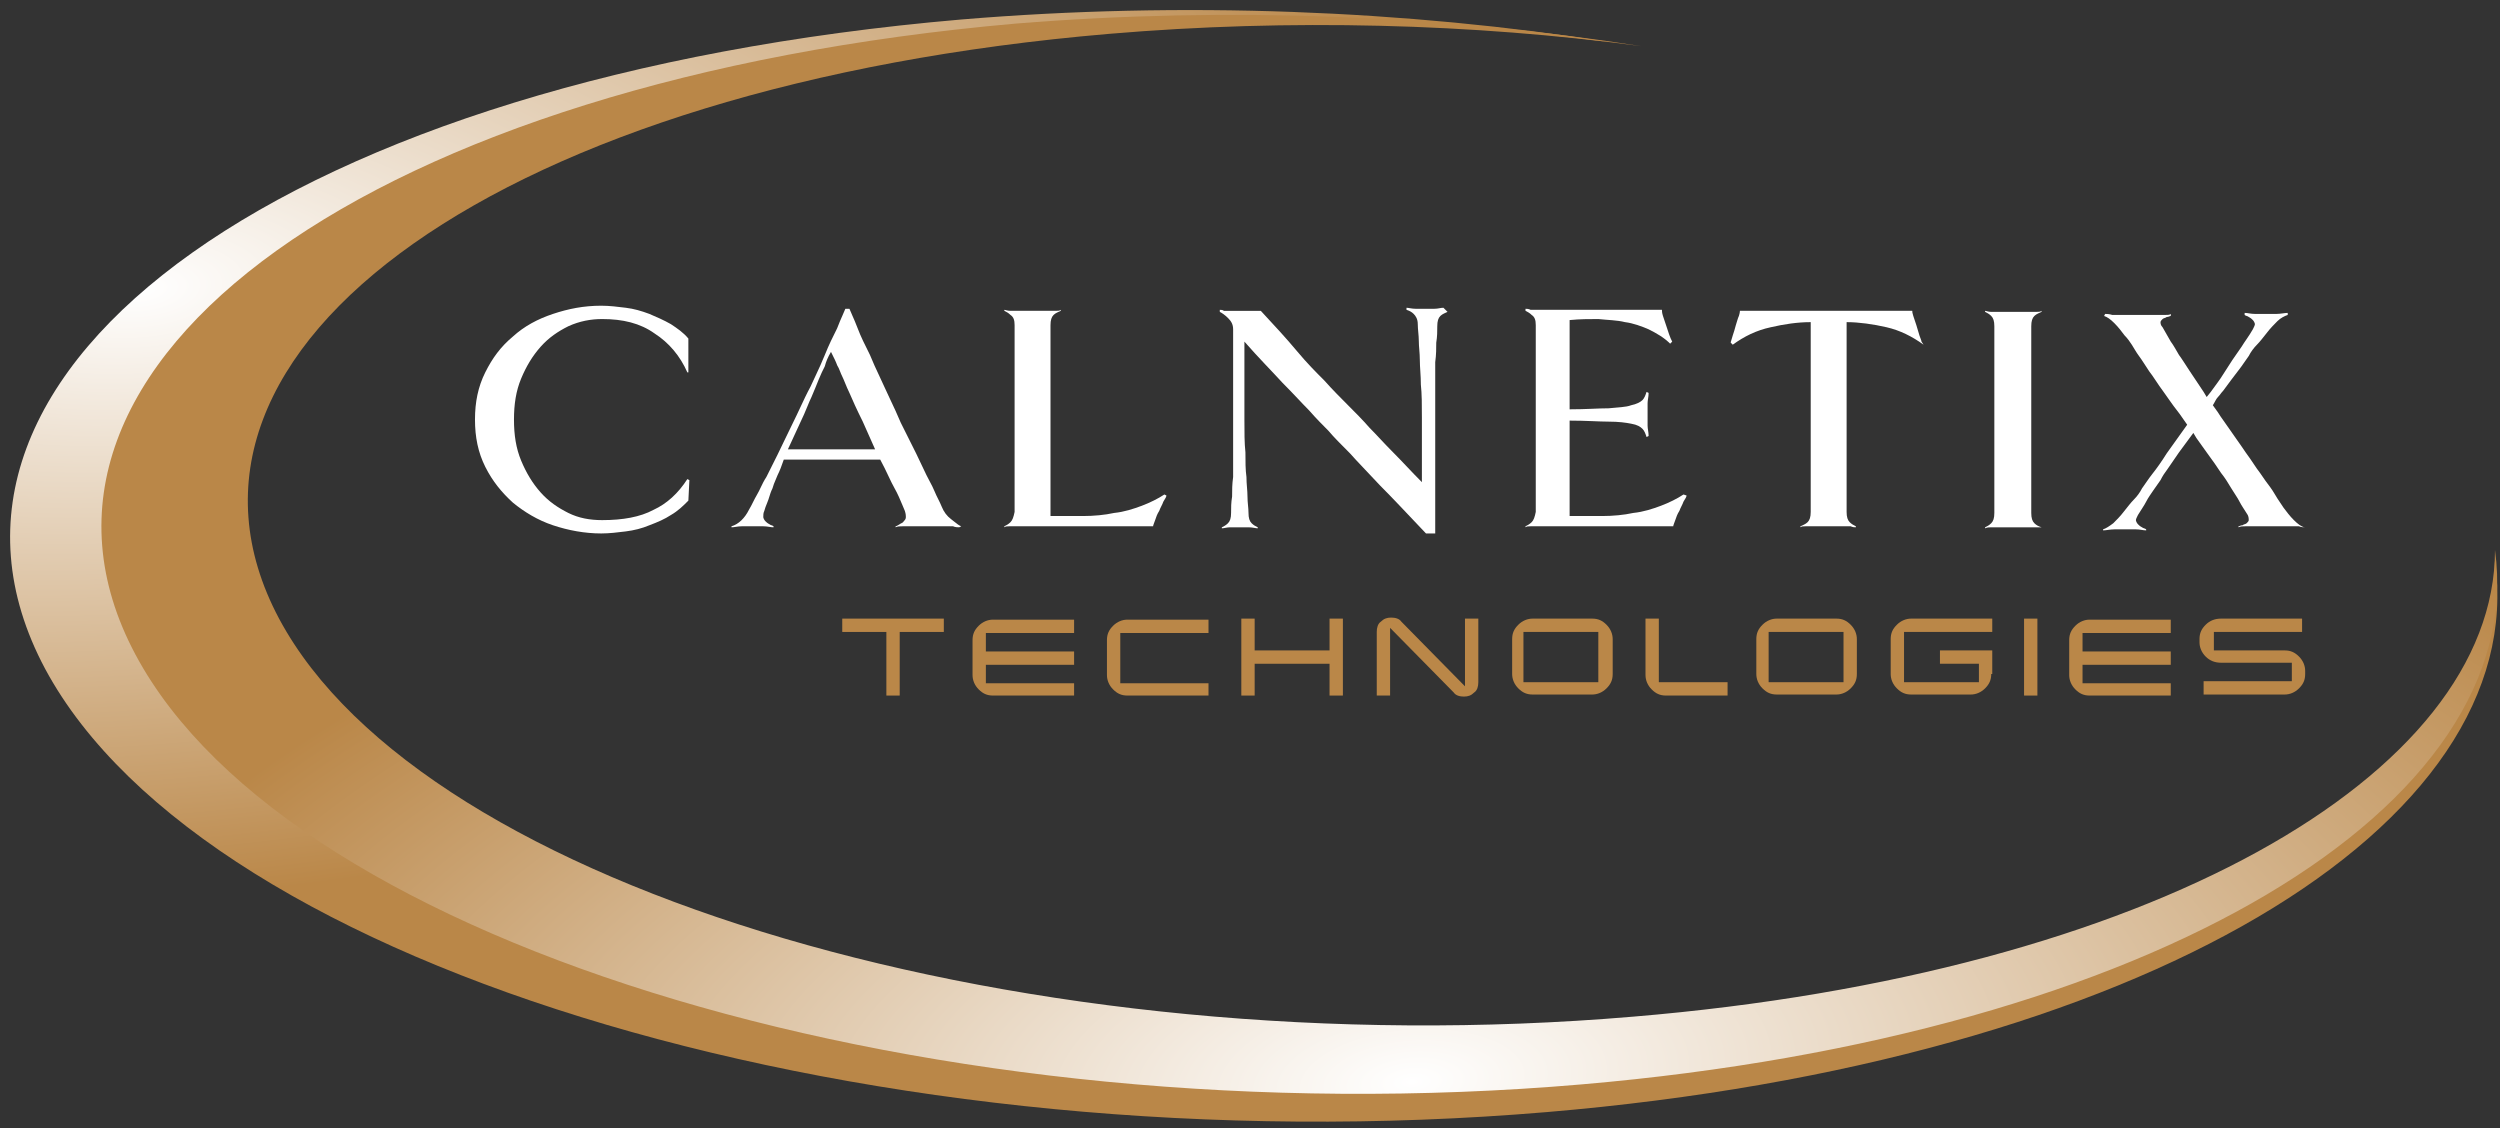<svg width="144" height="65" viewBox="0 0 144 65" fill="none" xmlns="http://www.w3.org/2000/svg">
<rect x="0" y="0" width="144" height="65" fill="#333333" stroke="none"/>
<path d="M39.65 21.45H39.591C39.178 20.505 38.528 19.736 37.7 19.205C36.873 18.614 35.868 18.377 34.687 18.377C34.037 18.377 33.387 18.495 32.737 18.791C32.146 19.086 31.614 19.441 31.141 19.973C30.669 20.505 30.314 21.096 30.018 21.805C29.723 22.514 29.605 23.282 29.605 24.168C29.605 25.055 29.723 25.823 30.018 26.532C30.314 27.241 30.669 27.832 31.141 28.364C31.614 28.895 32.146 29.25 32.737 29.546C33.328 29.841 33.978 29.959 34.687 29.959C35.868 29.959 36.873 29.782 37.641 29.368C38.409 29.014 39.059 28.423 39.591 27.596L39.709 27.655L39.65 28.836C39.355 29.132 39.059 29.427 38.646 29.664C38.291 29.9 37.878 30.077 37.405 30.255C36.991 30.432 36.519 30.55 36.046 30.609C35.573 30.668 35.1 30.727 34.628 30.727C33.682 30.727 32.737 30.55 31.85 30.255C30.964 29.959 30.196 29.486 29.546 28.955C28.896 28.364 28.364 27.714 27.95 26.886C27.537 26.059 27.359 25.173 27.359 24.168C27.359 23.164 27.537 22.277 27.95 21.45C28.364 20.623 28.837 19.973 29.546 19.382C30.196 18.791 30.964 18.377 31.85 18.082C32.737 17.786 33.623 17.609 34.628 17.609C35.1 17.609 35.573 17.668 36.046 17.727C36.519 17.786 36.932 17.905 37.405 18.082C37.819 18.259 38.232 18.436 38.646 18.673C39 18.909 39.355 19.145 39.65 19.5V21.45Z" fill="white"/>
<path fill-rule="evenodd" clip-rule="evenodd" d="M54.896 30.314C55.015 30.373 55.192 30.373 55.251 30.373L55.369 30.314C55.243 30.272 55.117 30.169 54.969 30.05C54.909 30.002 54.846 29.951 54.778 29.9C54.542 29.723 54.365 29.486 54.246 29.191C54.187 29.043 54.114 28.895 54.04 28.748C53.966 28.6 53.892 28.452 53.833 28.305C53.756 28.111 53.653 27.919 53.542 27.709C53.483 27.598 53.422 27.482 53.36 27.359C53.278 27.195 53.196 27.017 53.107 26.827C53.005 26.608 52.896 26.372 52.769 26.118L51.883 24.346C51.69 23.882 51.471 23.418 51.26 22.971C51.149 22.734 51.04 22.502 50.937 22.277C50.843 22.07 50.749 21.869 50.657 21.672C50.459 21.25 50.271 20.848 50.11 20.445C49.815 19.855 49.578 19.382 49.401 18.909C49.292 18.619 49.183 18.373 49.088 18.158C49.028 18.023 48.974 17.9 48.928 17.786H48.692C48.646 17.9 48.592 18.023 48.532 18.158C48.437 18.373 48.328 18.619 48.219 18.909L48.219 18.909C47.983 19.382 47.746 19.855 47.51 20.445C47.349 20.848 47.161 21.25 46.964 21.672C46.871 21.869 46.777 22.07 46.683 22.277C46.472 22.664 46.282 23.071 46.088 23.487C45.956 23.77 45.822 24.058 45.678 24.346C45.483 24.736 45.306 25.108 45.146 25.443C45.016 25.716 44.898 25.965 44.792 26.177L44.142 27.477C44.006 27.681 43.909 27.885 43.817 28.078C43.75 28.22 43.685 28.356 43.61 28.482C43.521 28.63 43.448 28.777 43.374 28.925C43.3 29.073 43.226 29.221 43.137 29.368C42.901 29.841 42.546 30.195 42.133 30.314V30.373C42.215 30.373 42.297 30.36 42.386 30.346C42.487 30.331 42.597 30.314 42.724 30.314H43.315H43.965C44.091 30.314 44.201 30.331 44.303 30.346C44.391 30.36 44.473 30.373 44.556 30.373V30.314C44.526 30.284 44.482 30.269 44.437 30.255C44.393 30.24 44.349 30.225 44.319 30.195C44.201 30.136 44.142 30.077 44.083 30.018C44.024 29.959 43.965 29.841 43.965 29.782C43.965 29.664 43.965 29.546 44.024 29.427C44.061 29.279 44.121 29.131 44.176 28.997C44.208 28.918 44.238 28.843 44.26 28.777C44.274 28.735 44.288 28.69 44.303 28.643C44.35 28.488 44.406 28.308 44.496 28.127C44.538 27.962 44.608 27.796 44.688 27.609C44.721 27.53 44.757 27.447 44.792 27.359C44.91 27.123 45.028 26.827 45.146 26.473H50.701C50.885 26.809 51.037 27.13 51.173 27.419C51.3 27.687 51.414 27.928 51.528 28.127C51.711 28.447 51.858 28.802 51.998 29.138C52.039 29.237 52.079 29.334 52.119 29.427C52.178 29.605 52.178 29.723 52.178 29.782C52.178 29.9 52.119 29.959 52.06 30.018C52.023 30.092 51.963 30.12 51.908 30.145C51.876 30.16 51.846 30.174 51.824 30.195C51.779 30.218 51.742 30.241 51.711 30.26C51.66 30.291 51.624 30.314 51.587 30.314V30.373C51.706 30.314 51.824 30.314 52.001 30.314H52.592H53.183H53.596H53.951H54.424H54.896ZM49.696 24.286L50.406 25.882H45.383L46.092 24.346C46.258 24.012 46.387 23.698 46.5 23.424C46.587 23.212 46.664 23.023 46.742 22.868C46.919 22.455 47.037 22.159 47.156 21.864C47.274 21.568 47.392 21.332 47.51 21.096C47.569 20.859 47.687 20.564 47.865 20.268C48.042 20.623 48.16 20.859 48.219 21.036C48.288 21.14 48.337 21.263 48.389 21.395C48.426 21.489 48.465 21.588 48.515 21.686C48.568 21.793 48.621 21.923 48.679 22.066C48.751 22.241 48.831 22.437 48.928 22.632C49.105 23.046 49.342 23.577 49.696 24.286Z" fill="white"/>
<path d="M67.186 28.541C67.186 28.6 67.127 28.718 67.009 28.895C66.95 29.073 66.831 29.25 66.772 29.427C66.654 29.605 66.595 29.782 66.536 29.959C66.477 30.136 66.418 30.255 66.418 30.314H59.445C59.386 30.314 59.268 30.314 59.09 30.314C58.972 30.314 58.795 30.314 58.618 30.314C58.441 30.314 58.322 30.314 58.145 30.314C58.027 30.314 57.909 30.314 57.85 30.373V30.314C57.968 30.255 58.086 30.195 58.204 30.077C58.322 29.959 58.381 29.782 58.441 29.486C58.441 29.191 58.441 28.895 58.441 28.541C58.441 28.186 58.441 27.832 58.441 27.418C58.441 27.005 58.441 26.532 58.441 26C58.441 25.468 58.441 24.818 58.441 24.109C58.441 23.4 58.441 22.75 58.441 22.218C58.441 21.686 58.441 21.214 58.441 20.8C58.441 20.386 58.441 20.032 58.441 19.677C58.441 19.382 58.441 19.027 58.441 18.732C58.441 18.436 58.381 18.259 58.204 18.141C58.086 18.023 57.968 17.964 57.85 17.904V17.846C57.909 17.846 58.027 17.904 58.204 17.904C58.322 17.904 58.5 17.904 58.677 17.904C58.854 17.904 58.972 17.904 59.15 17.904C59.327 17.904 59.386 17.904 59.504 17.904C59.563 17.904 59.681 17.904 59.859 17.904C59.977 17.904 60.154 17.904 60.331 17.904C60.509 17.904 60.627 17.904 60.804 17.904C60.922 17.904 61.041 17.904 61.1 17.846V17.904C60.981 17.964 60.804 18.023 60.686 18.141C60.568 18.259 60.509 18.436 60.509 18.732C60.509 19.027 60.509 19.323 60.509 19.677C60.509 19.973 60.509 20.386 60.509 20.8C60.509 21.214 60.509 21.686 60.509 22.218C60.509 22.75 60.509 23.4 60.509 24.109C60.509 24.818 60.509 25.468 60.509 26.059C60.509 26.591 60.509 27.123 60.509 27.536C60.509 27.95 60.509 28.364 60.509 28.718C60.509 29.073 60.509 29.368 60.509 29.723C61.159 29.723 61.75 29.723 62.4 29.723C62.99 29.723 63.641 29.664 64.172 29.546C64.763 29.486 65.295 29.309 65.768 29.132C66.24 28.954 66.713 28.718 67.068 28.482L67.186 28.541Z" fill="white"/>
<path d="M83.378 17.964C83.26 18.023 83.082 18.082 82.964 18.2C82.846 18.318 82.787 18.495 82.787 18.791C82.787 19.086 82.787 19.382 82.728 19.736C82.728 20.032 82.728 20.445 82.669 20.859C82.669 21.273 82.669 21.745 82.669 22.277C82.669 22.809 82.669 23.459 82.669 24.168C82.669 25.645 82.669 26.945 82.669 28.068C82.669 29.191 82.669 30.077 82.669 30.727H82.137C81.073 29.605 80.187 28.659 79.478 27.95C78.769 27.182 78.178 26.591 77.764 26.118C77.233 25.586 76.819 25.173 76.523 24.818C76.228 24.523 75.814 24.109 75.401 23.636C74.987 23.223 74.514 22.691 73.864 22.041C73.273 21.391 72.505 20.623 71.678 19.677C71.678 19.973 71.678 20.268 71.678 20.505C71.678 20.741 71.678 21.036 71.678 21.332C71.678 21.627 71.678 22.041 71.678 22.455C71.678 22.927 71.678 23.459 71.678 24.168C71.678 24.877 71.678 25.527 71.737 26.059C71.737 26.591 71.737 27.064 71.796 27.477C71.796 27.891 71.855 28.245 71.855 28.6C71.855 28.955 71.914 29.25 71.914 29.546C71.914 29.841 71.973 30.018 72.092 30.136C72.21 30.255 72.328 30.314 72.446 30.373V30.432C72.328 30.432 72.151 30.373 71.914 30.373C71.737 30.373 71.56 30.373 71.382 30.373C71.205 30.373 71.087 30.373 70.851 30.373C70.673 30.373 70.496 30.432 70.378 30.432V30.373C70.496 30.314 70.614 30.255 70.733 30.136C70.851 30.018 70.91 29.841 70.91 29.546C70.91 29.25 70.91 28.955 70.969 28.6C70.969 28.245 70.969 27.891 71.028 27.477C71.028 27.064 71.028 26.591 71.028 26.059C71.028 25.527 71.028 24.877 71.028 24.168C71.028 23.459 71.028 22.809 71.028 22.277C71.028 21.745 71.028 21.332 71.028 20.918C71.028 20.505 71.028 20.209 71.028 19.855C71.028 19.559 71.028 19.264 71.028 18.968C71.028 18.673 70.91 18.495 70.733 18.318C70.555 18.141 70.378 18.023 70.26 17.964V17.846C70.319 17.846 70.437 17.846 70.496 17.905C70.614 17.905 70.733 17.905 70.851 17.905C70.969 17.905 71.087 17.905 71.205 17.905C71.323 17.905 71.442 17.905 71.501 17.905H72.623C73.392 18.732 74.101 19.5 74.692 20.209C75.282 20.918 75.814 21.45 76.287 21.923C76.76 22.455 77.233 22.927 77.646 23.341C78.06 23.755 78.473 24.168 78.887 24.641C79.301 25.055 79.714 25.527 80.246 26.059C80.778 26.591 81.31 27.182 81.901 27.773C81.901 27.536 81.901 27.3 81.901 27.064C81.901 26.886 81.901 26.65 81.901 26.355C81.901 26.118 81.901 25.823 81.901 25.468C81.901 25.114 81.901 24.641 81.901 24.05C81.901 23.341 81.901 22.691 81.842 22.159C81.842 21.627 81.782 21.155 81.782 20.741C81.782 20.327 81.723 19.973 81.723 19.618C81.723 19.323 81.664 18.968 81.664 18.673C81.664 18.377 81.546 18.2 81.428 18.082C81.31 17.964 81.192 17.905 81.014 17.846V17.727C81.132 17.727 81.31 17.786 81.546 17.786C81.782 17.786 81.96 17.786 82.078 17.786C82.255 17.786 82.433 17.786 82.61 17.786C82.846 17.786 82.964 17.727 83.142 17.727L83.378 17.964Z" fill="white"/>
<path d="M97.146 28.541C97.146 28.6 97.087 28.718 96.969 28.895C96.91 29.073 96.792 29.25 96.733 29.427C96.615 29.605 96.555 29.782 96.496 29.959C96.437 30.136 96.378 30.255 96.378 30.314H89.465C89.406 30.314 89.287 30.314 89.11 30.314C88.992 30.314 88.815 30.314 88.637 30.314C88.46 30.314 88.342 30.314 88.165 30.314C88.046 30.314 87.928 30.314 87.869 30.373V30.314C87.987 30.255 88.106 30.195 88.224 30.077C88.342 29.959 88.401 29.782 88.46 29.486C88.46 29.191 88.46 28.895 88.46 28.541C88.46 28.186 88.46 27.832 88.46 27.418C88.46 27.005 88.46 26.532 88.46 26C88.46 25.468 88.46 24.818 88.46 24.109C88.46 23.4 88.46 22.75 88.46 22.218C88.46 21.686 88.46 21.214 88.46 20.8C88.46 20.386 88.46 20.032 88.46 19.677C88.46 19.382 88.46 19.027 88.46 18.732C88.46 18.436 88.401 18.259 88.224 18.141C88.106 18.023 87.987 17.964 87.869 17.905V17.786C87.928 17.786 88.046 17.786 88.165 17.846C88.283 17.846 88.46 17.846 88.637 17.846C88.815 17.846 88.933 17.846 89.11 17.846C89.228 17.846 89.346 17.846 89.465 17.846H95.728C95.728 17.905 95.728 18.023 95.787 18.2C95.846 18.377 95.906 18.555 95.965 18.732C96.024 18.909 96.083 19.086 96.142 19.264C96.201 19.441 96.26 19.559 96.319 19.677L96.201 19.796C95.846 19.441 95.433 19.205 94.96 18.968C94.546 18.791 94.074 18.614 93.601 18.555C93.128 18.436 92.596 18.436 92.065 18.377C91.533 18.377 91.001 18.377 90.41 18.436C90.41 18.909 90.41 19.323 90.41 19.677C90.41 20.032 90.41 20.386 90.41 20.741C90.41 21.096 90.41 21.509 90.41 21.982C90.41 22.395 90.41 22.986 90.41 23.577C91.356 23.577 92.065 23.518 92.656 23.518C93.187 23.459 93.66 23.459 93.956 23.341C94.251 23.282 94.487 23.164 94.606 23.046C94.724 22.927 94.783 22.75 94.842 22.573L94.96 22.632C94.96 22.868 94.901 23.046 94.901 23.223C94.901 23.4 94.901 23.636 94.901 23.873C94.901 24.109 94.901 24.346 94.901 24.523C94.901 24.7 94.96 24.877 94.96 25.114L94.842 25.173C94.783 24.995 94.724 24.818 94.606 24.7C94.487 24.582 94.31 24.464 93.956 24.405C93.66 24.346 93.246 24.286 92.656 24.286C92.124 24.286 91.356 24.227 90.41 24.227V24.286C90.41 24.995 90.41 25.586 90.41 26.177C90.41 26.709 90.41 27.182 90.41 27.655C90.41 28.068 90.41 28.482 90.41 28.777C90.41 29.132 90.41 29.427 90.41 29.723C91.06 29.723 91.651 29.723 92.301 29.723C92.892 29.723 93.542 29.664 94.074 29.546C94.665 29.486 95.196 29.309 95.669 29.132C96.142 28.955 96.615 28.718 96.969 28.482L97.146 28.541Z" fill="white"/>
<path d="M110.797 19.855C110.147 19.382 109.438 19.027 108.669 18.85C107.901 18.673 107.074 18.555 106.365 18.555V24.109C106.365 24.877 106.365 25.468 106.365 26C106.365 26.532 106.365 27.005 106.365 27.418C106.365 27.832 106.365 28.186 106.365 28.541C106.365 28.895 106.365 29.191 106.365 29.486C106.365 29.782 106.424 29.959 106.542 30.077C106.66 30.195 106.778 30.255 106.897 30.314V30.373C106.837 30.373 106.719 30.373 106.601 30.314C106.483 30.314 106.306 30.314 106.128 30.314C105.951 30.314 105.833 30.314 105.656 30.314C105.537 30.314 105.419 30.314 105.301 30.314C105.242 30.314 105.124 30.314 104.947 30.314C104.769 30.314 104.651 30.314 104.474 30.314C104.297 30.314 104.178 30.314 104.001 30.314C103.883 30.314 103.765 30.314 103.706 30.373V30.314C103.824 30.255 104.001 30.195 104.119 30.077C104.237 29.959 104.297 29.782 104.297 29.486C104.297 29.191 104.297 28.895 104.297 28.541C104.297 28.186 104.297 27.832 104.297 27.418C104.297 27.005 104.297 26.532 104.297 26C104.297 25.468 104.297 24.818 104.297 24.109V18.555C103.528 18.555 102.76 18.673 101.992 18.85C101.165 19.027 100.456 19.382 99.806 19.855L99.688 19.736C99.688 19.677 99.747 19.559 99.806 19.323C99.865 19.145 99.924 18.968 99.983 18.732C100.042 18.555 100.101 18.318 100.16 18.2C100.219 18.023 100.219 17.904 100.219 17.904H110.147C110.147 17.964 110.147 18.023 110.206 18.2C110.265 18.377 110.324 18.555 110.383 18.732C110.442 18.909 110.501 19.145 110.56 19.323C110.619 19.5 110.678 19.618 110.678 19.677L110.797 19.855Z" fill="white"/>
<path d="M117.592 30.373C117.533 30.373 117.415 30.373 117.296 30.373C117.178 30.373 117.001 30.373 116.824 30.373C116.646 30.373 116.528 30.373 116.351 30.373C116.233 30.373 116.115 30.373 115.996 30.373C115.937 30.373 115.819 30.373 115.642 30.373C115.465 30.373 115.346 30.373 115.169 30.373C114.992 30.373 114.874 30.373 114.696 30.373C114.578 30.373 114.46 30.373 114.342 30.432V30.373C114.46 30.314 114.578 30.255 114.696 30.136C114.815 30.018 114.874 29.841 114.874 29.546C114.874 29.25 114.874 28.954 114.874 28.6C114.874 28.245 114.874 27.891 114.874 27.477C114.874 27.064 114.874 26.591 114.874 26.059C114.874 25.527 114.874 24.877 114.874 24.168C114.874 23.459 114.874 22.809 114.874 22.277C114.874 21.745 114.874 21.273 114.874 20.859C114.874 20.445 114.874 20.091 114.874 19.736C114.874 19.441 114.874 19.086 114.874 18.791C114.874 18.495 114.815 18.318 114.696 18.2C114.578 18.082 114.46 18.023 114.342 17.964V17.904C114.401 17.904 114.519 17.964 114.696 17.964C114.815 17.964 114.992 17.964 115.169 17.964C115.346 17.964 115.465 17.964 115.642 17.964C115.819 17.964 115.878 17.964 115.996 17.964C116.055 17.964 116.174 17.964 116.351 17.964C116.469 17.964 116.646 17.964 116.824 17.964C117.001 17.964 117.119 17.964 117.296 17.964C117.415 17.964 117.533 17.964 117.592 17.904V17.964C117.474 18.023 117.296 18.082 117.178 18.2C117.06 18.318 117.001 18.495 117.001 18.791C117.001 19.086 117.001 19.382 117.001 19.736C117.001 20.032 117.001 20.445 117.001 20.859C117.001 21.273 117.001 21.745 117.001 22.277C117.001 22.809 117.001 23.459 117.001 24.168C117.001 24.877 117.001 25.527 117.001 26.059C117.001 26.591 117.001 27.064 117.001 27.477C117.001 27.891 117.001 28.245 117.001 28.6C117.001 28.954 117.001 29.25 117.001 29.546C117.001 29.841 117.06 30.018 117.178 30.136C117.296 30.255 117.415 30.314 117.592 30.373Z" fill="white"/>
<path d="M132.778 30.373C132.719 30.373 132.541 30.373 132.423 30.314C132.246 30.314 132.069 30.314 131.891 30.314C131.714 30.314 131.537 30.314 131.359 30.314C131.182 30.314 131.064 30.314 130.946 30.314C130.828 30.314 130.709 30.314 130.532 30.314C130.355 30.314 130.119 30.314 129.941 30.314C129.764 30.314 129.528 30.314 129.35 30.314C129.173 30.314 129.055 30.314 128.937 30.373V30.314C128.996 30.314 129.055 30.255 129.173 30.255C129.232 30.195 129.35 30.195 129.409 30.136C129.469 30.077 129.528 30.018 129.528 29.959C129.528 29.9 129.528 29.782 129.469 29.664C129.291 29.368 129.114 29.132 128.996 28.895C128.878 28.659 128.7 28.423 128.523 28.127C128.346 27.832 128.169 27.536 127.932 27.241C127.696 26.886 127.459 26.532 127.105 26.059L126.514 25.232L126.337 24.936L125.509 26.059L124.859 27.005C124.682 27.241 124.564 27.418 124.446 27.655C124.328 27.832 124.15 28.068 124.032 28.245C123.914 28.423 123.737 28.659 123.619 28.895C123.5 29.132 123.323 29.368 123.146 29.664C123.087 29.782 123.028 29.9 123.028 29.959C123.028 30.018 123.087 30.136 123.146 30.195C123.205 30.255 123.264 30.314 123.382 30.373C123.441 30.432 123.559 30.432 123.619 30.491V30.55C123.441 30.55 123.264 30.491 123.028 30.491C122.791 30.491 122.614 30.491 122.437 30.491C122.259 30.491 122.023 30.491 121.787 30.491C121.55 30.491 121.314 30.55 121.137 30.55V30.491C121.314 30.432 121.491 30.314 121.728 30.136C121.905 29.959 122.141 29.723 122.319 29.486C122.555 29.191 122.732 28.955 122.909 28.777C123.087 28.6 123.264 28.364 123.382 28.127C123.559 27.891 123.737 27.596 123.973 27.3C124.209 27.005 124.505 26.591 124.8 26.118L125.982 24.464C125.805 24.227 125.628 23.932 125.391 23.636C125.155 23.341 124.919 22.986 124.623 22.573C124.269 22.1 124.032 21.686 123.796 21.391C123.559 21.036 123.382 20.741 123.205 20.505C123.028 20.268 122.909 20.032 122.791 19.855C122.673 19.677 122.555 19.5 122.378 19.323C122.2 19.086 122.023 18.85 121.787 18.614C121.55 18.377 121.373 18.259 121.196 18.2L121.255 18.082C121.314 18.082 121.491 18.082 121.669 18.141C121.846 18.141 122.023 18.141 122.2 18.141C122.378 18.141 122.555 18.141 122.732 18.141C122.909 18.141 123.028 18.141 123.146 18.141C123.205 18.141 123.382 18.141 123.559 18.141C123.737 18.141 123.914 18.141 124.15 18.141C124.328 18.141 124.505 18.141 124.682 18.141C124.859 18.141 124.978 18.141 125.037 18.082V18.2C124.978 18.2 124.919 18.259 124.8 18.259C124.741 18.318 124.623 18.318 124.564 18.377C124.505 18.436 124.446 18.495 124.446 18.555C124.446 18.614 124.446 18.732 124.564 18.85C124.741 19.145 124.859 19.382 125.037 19.677C125.214 19.914 125.332 20.15 125.509 20.445C125.687 20.682 125.864 20.977 126.1 21.332C126.337 21.686 126.573 22.041 126.928 22.573L127.105 22.868L127.341 22.573C127.637 22.159 127.873 21.864 128.05 21.568C128.228 21.273 128.405 21.036 128.582 20.741C128.759 20.505 128.937 20.209 129.114 19.973C129.291 19.677 129.528 19.382 129.764 18.968C129.823 18.85 129.882 18.732 129.882 18.673C129.882 18.614 129.823 18.495 129.764 18.436C129.705 18.377 129.646 18.318 129.528 18.259C129.469 18.2 129.35 18.2 129.291 18.141V18.023C129.469 18.023 129.646 18.082 129.882 18.082C130.119 18.082 130.296 18.082 130.473 18.082C130.65 18.082 130.887 18.082 131.123 18.082C131.359 18.082 131.596 18.023 131.773 18.023V18.141C131.596 18.2 131.359 18.318 131.182 18.495C131.005 18.673 130.769 18.909 130.591 19.145C130.355 19.441 130.178 19.677 130 19.855C129.823 20.032 129.646 20.268 129.528 20.505C129.35 20.741 129.173 21.036 128.937 21.332C128.7 21.627 128.405 22.041 128.05 22.514C127.932 22.632 127.873 22.75 127.755 22.868C127.637 22.986 127.578 23.164 127.459 23.341L127.755 23.755C127.932 24.05 128.169 24.346 128.405 24.7C128.641 25.055 128.996 25.527 129.35 26.059C129.705 26.532 129.941 26.945 130.178 27.241C130.414 27.596 130.591 27.832 130.769 28.068C130.946 28.305 131.064 28.541 131.182 28.718C131.3 28.895 131.419 29.073 131.537 29.25C131.714 29.486 131.891 29.723 132.128 29.959C132.364 30.195 132.541 30.314 132.719 30.373H132.778Z" fill="white"/>
<path d="M54.364 36.4H51.823V40.064H51.055V36.4H48.514V35.632H54.364V36.4Z" fill="#BA8748"/>
<path d="M61.868 40.064H57.199C56.845 40.064 56.608 39.946 56.372 39.709C56.136 39.473 56.018 39.177 56.018 38.882V36.873C56.018 36.518 56.136 36.282 56.372 36.045C56.608 35.809 56.904 35.691 57.199 35.691H61.868V36.459H56.786V37.523H61.868V38.291H56.786V39.355H61.868V40.064Z" fill="#BA8748"/>
<path d="M69.61 40.064H64.942C64.587 40.064 64.351 39.946 64.114 39.709C63.878 39.473 63.76 39.177 63.76 38.882V36.873C63.76 36.518 63.878 36.282 64.114 36.045C64.351 35.809 64.646 35.691 64.942 35.691H69.61V36.459H64.528V39.355H69.61V40.064Z" fill="#BA8748"/>
<path d="M77.35 40.064H76.582V38.232H72.268V40.064H71.5V35.632H72.268V37.464H76.582V35.632H77.35V40.064Z" fill="#BA8748"/>
<path d="M85.151 35.632V39.295C85.151 39.532 85.092 39.768 84.914 39.886C84.737 40.064 84.56 40.123 84.323 40.123C84.087 40.123 83.851 40.064 83.733 39.886L80.069 36.164V40.064H79.301V36.4C79.301 36.164 79.36 35.927 79.537 35.809C79.714 35.632 79.892 35.573 80.128 35.573C80.364 35.573 80.601 35.632 80.719 35.809L84.383 39.532V35.632H85.151Z" fill="#BA8748"/>
<path fill-rule="evenodd" clip-rule="evenodd" d="M92.536 39.65C92.772 39.414 92.891 39.177 92.891 38.823V36.814C92.891 36.518 92.772 36.223 92.536 35.986C92.3 35.75 92.063 35.632 91.709 35.632H88.281C87.986 35.632 87.691 35.75 87.454 35.986C87.218 36.223 87.1 36.459 87.1 36.814V38.823C87.1 39.118 87.218 39.414 87.454 39.65C87.691 39.886 87.927 40.005 88.281 40.005H91.709C92.004 40.005 92.3 39.886 92.536 39.65ZM92.063 36.4V39.295H87.75V36.4H92.063Z" fill="#BA8748"/>
<path d="M99.449 40.064H95.963C95.609 40.064 95.372 39.946 95.136 39.709C94.899 39.473 94.781 39.177 94.781 38.882V35.632H95.549V39.295H99.508V40.064H99.449Z" fill="#BA8748"/>
<path fill-rule="evenodd" clip-rule="evenodd" d="M106.6 39.65C106.837 39.414 106.955 39.177 106.955 38.823V36.814C106.955 36.518 106.837 36.223 106.6 35.986C106.364 35.75 106.128 35.632 105.773 35.632H102.346C102.05 35.632 101.755 35.75 101.519 35.986C101.282 36.223 101.164 36.459 101.164 36.814V38.823C101.164 39.118 101.282 39.414 101.519 39.65C101.755 39.886 101.991 40.005 102.346 40.005H105.773C106.069 40.005 106.364 39.886 106.6 39.65ZM106.187 36.4V39.295H101.873V36.4H106.187Z" fill="#BA8748"/>
<path d="M114.695 38.823C114.695 39.177 114.577 39.414 114.341 39.65C114.104 39.886 113.809 40.005 113.513 40.005H110.086C109.732 40.005 109.495 39.886 109.259 39.65C109.022 39.414 108.904 39.118 108.904 38.823V36.814C108.904 36.459 109.022 36.223 109.259 35.986C109.495 35.75 109.791 35.632 110.086 35.632H114.754V36.4H109.672V39.295H113.986V38.232H111.741V37.464H114.754V38.823H114.695Z" fill="#BA8748"/>
<path d="M117.354 40.064H116.586V35.632H117.354V40.064Z" fill="#BA8748"/>
<path d="M125.036 40.064H120.367C120.013 40.064 119.776 39.946 119.54 39.709C119.304 39.473 119.186 39.177 119.186 38.882V36.873C119.186 36.518 119.304 36.282 119.54 36.045C119.776 35.809 120.072 35.691 120.367 35.691H125.036V36.459H119.954V37.523H125.036V38.291H119.954V39.355H125.036V40.064Z" fill="#BA8748"/>
<path d="M132.778 38.823C132.778 39.177 132.66 39.414 132.423 39.65C132.187 39.886 131.891 40.005 131.596 40.005H126.928V39.236H132.01V38.173H127.932C127.578 38.173 127.282 38.055 127.046 37.818C126.81 37.582 126.691 37.286 126.691 36.991V36.814C126.691 36.459 126.81 36.223 127.046 35.986C127.282 35.75 127.578 35.632 127.932 35.632H132.6V36.4H127.519V37.464H131.596C131.95 37.464 132.187 37.582 132.423 37.818C132.66 38.055 132.778 38.35 132.778 38.645V38.823Z" fill="#BA8748"/>
<path d="M89.11 64.055C123.382 61.159 145.837 47.568 143.71 32.323C143.71 45.736 123.028 57.495 92.182 60.096C56.137 63.168 19.855 52.591 11.228 36.459C2.601 20.327 24.819 4.786 60.864 1.714C71.737 0.768 82.61 1.123 92.714 2.423C81.014 0.591 68.132 0.059 55.369 1.123C16.901 4.432 -6.677 21.155 2.601 38.527C11.937 55.9 50.641 67.305 89.11 64.055Z" fill="url(#paint0_radial)"/>
<path d="M91.12 62.459C124.092 59.623 145.72 46.446 143.711 31.673C143.711 44.673 123.797 56.077 94.074 58.559C59.329 61.514 24.406 51.232 16.074 35.632C7.742 19.973 29.133 4.905 63.879 1.95C74.338 1.064 84.797 1.359 94.547 2.659C83.201 0.886 70.852 0.355 58.502 1.359C21.57 4.609 -1.18 20.859 7.801 37.7C16.783 54.541 54.07 65.65 91.12 62.459Z" fill="url(#paint1_radial)"/>
<defs>
<radialGradient id="paint0_radial" cx="0" cy="0" r="1" gradientUnits="userSpaceOnUse" gradientTransform="translate(8.079 16.653) rotate(175.141) scale(76.602 35.219)">
<stop stop-color="white"/>
<stop offset="1" stop-color="#BA8748"/>
</radialGradient>
<radialGradient id="paint1_radial" cx="0" cy="0" r="1" gradientUnits="userSpaceOnUse" gradientTransform="translate(81.307 62.35) rotate(175.123) scale(82.16 38.054)">
<stop stop-color="white"/>
<stop offset="1" stop-color="#BA8748"/>
</radialGradient>
</defs>
</svg>
